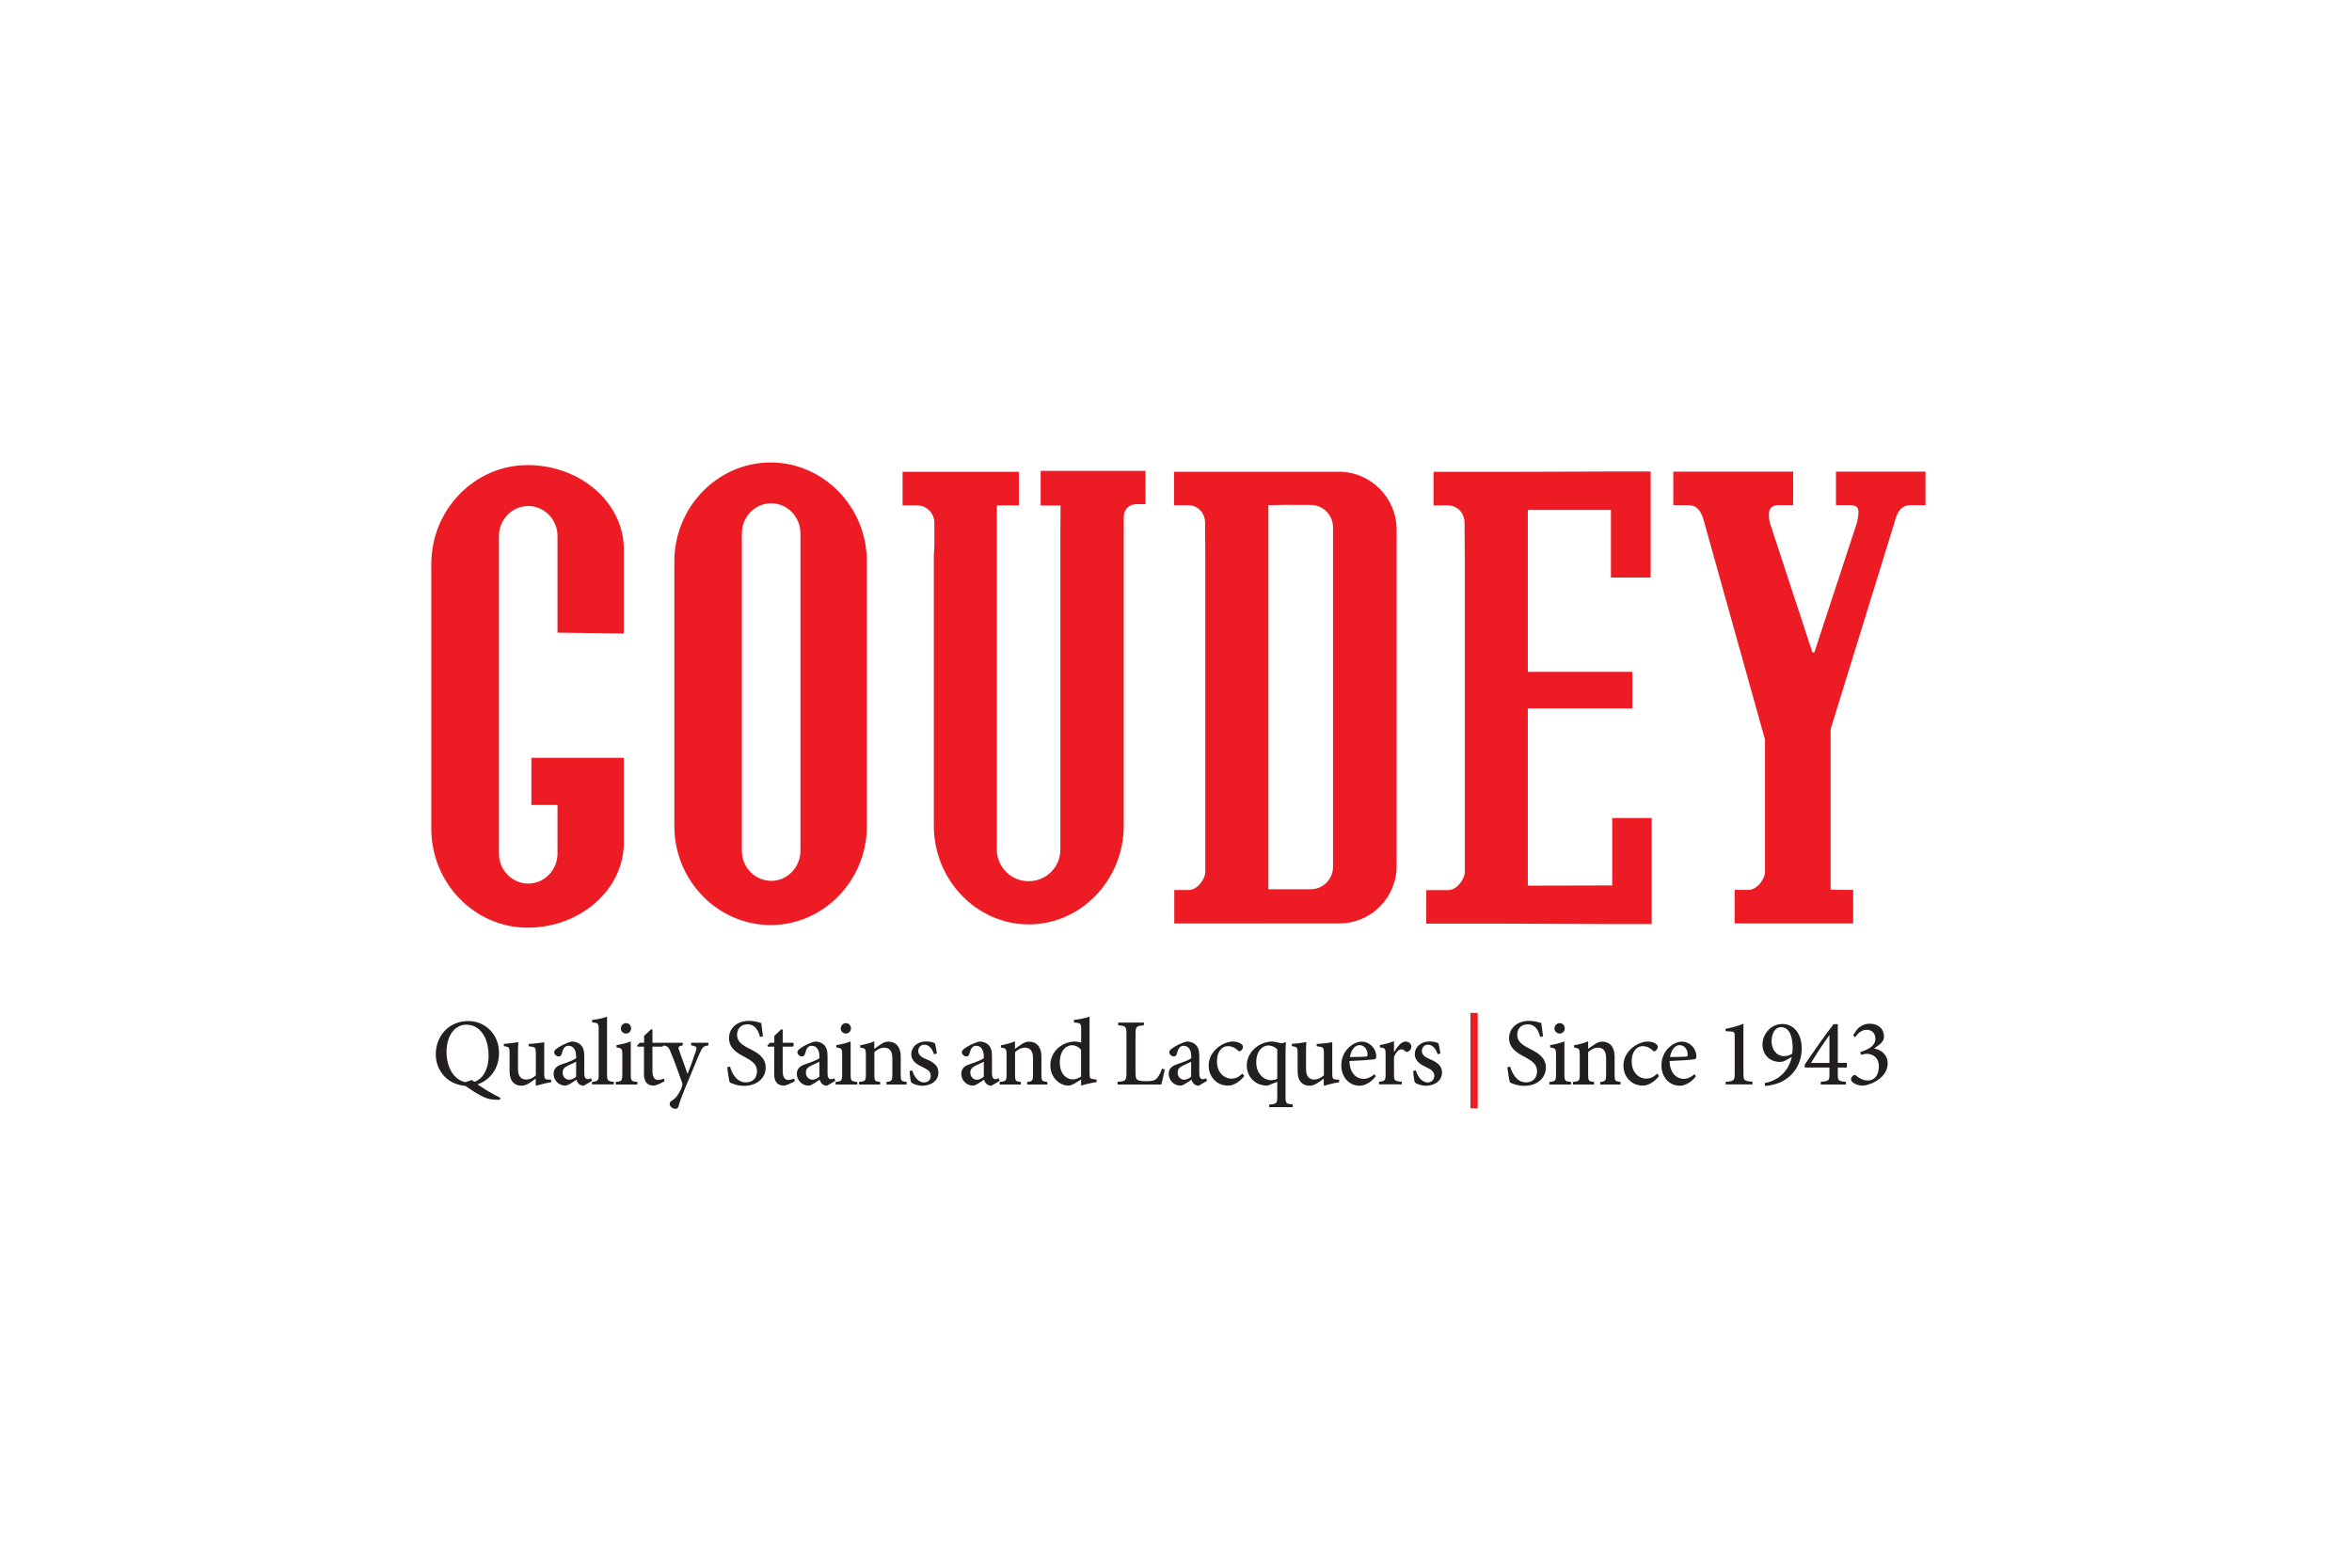 <?xml version="1.0" encoding="UTF-8"?>
<svg xmlns="http://www.w3.org/2000/svg" id="Layer_1" data-name="Layer 1" viewBox="0 0 216 144">
  <defs>
    <style> .cls-1 { fill: #231f20; } .cls-2 { fill: #ed1c24; } </style>
  </defs>
  <g>
    <path class="cls-2" d="M57.29,58.16v-7.72c0-4.25-3.98-7.72-8.84-7.72s-8.84,4.09-8.84,9.08v24.33c0,4.99,3.98,9.08,8.84,9.08s8.84-3.51,8.84-7.8v-7.8h-8.49v4.33h2.4s0,4.46,0,4.46c0,1.52-1.21,2.76-2.69,2.76s-2.69-1.24-2.69-2.76v-29.16c0-1.52,1.21-2.76,2.69-2.76s2.69,1.24,2.69,2.76v8.87l6.1.08Z"></path>
    <path class="cls-2" d="M79.61,75.89c0,4.99-3.98,9.08-8.84,9.08s-8.84-4.09-8.84-9.08v-24.33c0-4.99,3.98-9.08,8.84-9.08s8.84,4.09,8.84,9.08v24.33ZM73.51,48.99c0-1.52-1.21-2.76-2.69-2.76s-2.69,1.24-2.69,2.76v29.16c0,1.52,1.21,2.76,2.69,2.76s2.69-1.24,2.69-2.76v-29.16Z"></path>
    <path class="cls-2" d="M103.2,47.45c0-.63.51-1.14,1.14-1.14h.86v-3.06h-9.63v3.18h1.83l-.02,2.32v29.3c0,1.59-1.3,2.89-2.89,2.89h-.05c-1.59,0-2.89-1.3-2.89-2.89v-31.63h2.02v-3.08h-10.68v3.08h1.32c.88,0,1.6.72,1.6,1.6v2.19l-.05.79v24.84c0,4.99,3.92,9.07,8.72,9.07s8.72-4.08,8.72-9.07v-28.36h0Z"></path>
    <path class="cls-2" d="M118.48,46.38h1.89c1.13,0,2.05.92,2.05,2.05v31.2c0,1.13-.92,2.05-2.05,2.05h-3.89v-35.28l2-.03ZM115.79,84.82h7.22c2.89,0,5.25-2.36,5.25-5.25v-30.94c0-2.89-2.36-5.25-5.2-5.3h-8.42s-6.82,0-6.82,0v3.08h1.32c.88,0,1.53.73,1.53,1.6l.02,2.98v29.16h0c0,.48-.65,1.6-1.53,1.6h-1.32v3.08h7.95Z"></path>
    <path class="cls-2" d="M148.06,75.12v6.21l-7.75.02h0v-16.28h9.6v-3.36h-9.6v-14.87h0s7.63,0,7.63,0v6.21h3.65v-9.74h-3.65l-9.47.03h-6.82v3.08h1.32c.88,0,1.53.73,1.53,1.6l.02,2.98v29.16h0c0,.48-.65,1.6-1.53,1.6h-2.01v3.08h7.38l9.68.04h3.65v-9.74h-3.65Z"></path>
    <path class="cls-2" d="M166.68,84.82h-7.38v-3.08h1.26c.88,0,1.53-1.11,1.53-1.6h0v-12.21l-5.57-19.93c-.27-1.08-.65-1.6-1.53-1.6h-1.32v-3.08h11.01v3.08h-1.32c-.88,0-1.05.56-.83,1.6l3.91,11.91s.17.05.19,0l3.91-11.91c.22-1.04.27-1.6-.61-1.6h-1.32v-3.08h8.22v3.08h-1.32c-.88,0-1.26.53-1.53,1.6l-5.86,18.97v14.74l.81.03h1.26v3.08h-6.37"></path>
  </g>
  <g>
    <path class="cls-1" d="M45.91,101.02c-.43.02-.88-.04-1.15-.12-.27-.07-.95-.39-2.03-1.16-.51-.03-1.28-.24-1.82-.78-.53-.51-.89-1.25-.89-2.1,0-1.61,1.1-3.07,3-3.07,1.5,0,2.81,1.17,2.81,2.93,0,1.53-.94,2.55-1.98,2.88.55.38,1.33.88,2.11,1.24l-.06.19ZM43.32,99.2c.09.05.17.11.25.17.65-.2,1.3-.99,1.3-2.39,0-1.81-.88-2.86-2.05-2.86-.96,0-1.81.89-1.81,2.51,0,1.47.7,2.55,1.71,2.77l.61-.19Z"></path>
    <path class="cls-1" d="M50.6,99.41c-.2.03-.45.08-.69.14-.24.06-.47.12-.65.18l-.06-.05v-.61c-.19.15-.37.29-.61.43-.25.15-.45.23-.69.23-.61,0-1.1-.38-1.1-1.3v-1.74c0-.45-.07-.5-.29-.55l-.24-.05v-.21c.19,0,.42-.04.67-.06.25-.03.5-.07.66-.1-.03.29-.03.71-.03,1.28v1.2c0,.75.36.96.75.96.3,0,.61-.12.89-.39v-2.06c0-.46-.08-.51-.35-.56l-.31-.05v-.21c.24,0,.54-.04.81-.07.25-.02.47-.06.62-.09v2.91c0,.45.07.51.4.53h.23v.25Z"></path>
    <path class="cls-1" d="M53.58,99.73c-.15,0-.33-.08-.43-.18-.11-.11-.18-.24-.22-.38-.34.24-.76.55-1.01.55-.64,0-1.08-.53-1.08-1.08,0-.43.23-.69.7-.86.53-.18,1.17-.41,1.37-.58v-.17c0-.62-.28-.97-.7-.97-.16,0-.29.06-.38.17-.11.12-.18.32-.25.59-.04.16-.14.22-.28.22-.18,0-.41-.18-.41-.39,0-.13.11-.24.29-.37.25-.18.84-.51,1.33-.61.28,0,.54.08.75.24.32.26.4.63.4,1.1v1.6c0,.39.15.52.31.52.11,0,.22-.04.31-.09l.09.24-.78.46ZM52.92,97.52c-.18.1-.55.26-.74.35-.32.16-.51.32-.51.64,0,.46.34.67.6.67.21,0,.48-.13.64-.28v-1.38Z"></path>
    <path class="cls-1" d="M54.37,99.62v-.24c.54-.06.61-.11.61-.68v-4.13c0-.59-.05-.61-.6-.66v-.22c.47-.05,1.03-.18,1.37-.3v5.3c0,.58.07.63.62.68v.24h-2.01Z"></path>
    <path class="cls-1" d="M56.55,99.62v-.24c.54-.05.6-.1.6-.7v-1.8c0-.54-.03-.59-.53-.67v-.21c.46-.08.9-.18,1.31-.34v3.02c0,.6.05.65.61.7v.24h-1.99ZM57.02,94.47c0-.28.22-.49.48-.49s.46.21.46.49c0,.25-.21.47-.47.47s-.47-.22-.47-.47Z"></path>
    <path class="cls-1" d="M60.4,99.61c-.15.08-.28.11-.36.11-.58,0-.9-.34-.9-1.05v-2.53h-.59l-.04-.1.25-.26h.39v-.63l.65-.61.12.03v1.21h.96c.09.1.07.29-.05.36h-.91v2.24c0,.7.3.82.51.82s.39-.07.53-.13l.08.24-.62.31Z"></path>
    <path class="cls-1" d="M65.07,96.02c-.46.07-.53.14-.77.63-.22.46-.49,1.19-1.09,2.6-.59,1.4-.77,1.91-.9,2.38-.05.18-.16.22-.29.22-.25,0-.52-.22-.52-.45,0-.14.07-.22.23-.32.29-.18.46-.38.66-.75.16-.27.22-.44.25-.55.04-.13.03-.25-.02-.4-.37-1.04-.77-2.14-1.02-2.72-.18-.46-.27-.58-.74-.64v-.24h1.84v.24c-.39.07-.45.15-.33.46l.77,2.16c.25-.59.6-1.59.78-2.13.11-.32.04-.42-.45-.49v-.24h1.59v.24Z"></path>
    <path class="cls-1" d="M69.8,95.26c-.15-.55-.4-1.17-1.16-1.17-.64,0-.95.46-.95.95,0,.61.4.91,1.1,1.27.73.37,1.53.79,1.53,1.75s-.8,1.68-1.98,1.68c-.35,0-.64-.06-.86-.13-.23-.07-.36-.14-.46-.18-.07-.19-.18-.94-.24-1.39l.26-.07c.15.54.56,1.45,1.46,1.45.64,0,1.02-.4,1.02-1.03s-.46-.94-1.11-1.29c-.63-.33-1.46-.77-1.46-1.74,0-.87.69-1.59,1.84-1.59.43,0,.82.11,1.12.2.04.32.09.67.16,1.23l-.27.04Z"></path>
    <path class="cls-1" d="M72.36,99.61c-.15.08-.28.11-.36.11-.58,0-.9-.34-.9-1.05v-2.53h-.59l-.04-.1.25-.26h.39v-.63l.65-.61.12.03v1.21h.96c.09.1.07.29-.05.36h-.91v2.24c0,.7.3.82.51.82s.39-.07.53-.13l.08.24-.62.31Z"></path>
    <path class="cls-1" d="M75.92,99.73c-.15,0-.33-.08-.43-.18-.11-.11-.18-.24-.22-.38-.34.24-.76.55-1.01.55-.64,0-1.08-.53-1.08-1.08,0-.43.23-.69.7-.86.53-.18,1.17-.41,1.37-.58v-.17c0-.62-.28-.97-.7-.97-.16,0-.29.06-.38.17-.11.12-.18.32-.25.59-.04.16-.14.22-.28.22-.18,0-.41-.18-.41-.39,0-.13.11-.24.29-.37.25-.18.84-.51,1.33-.61.28,0,.54.08.75.24.32.26.4.63.4,1.1v1.6c0,.39.15.52.31.52.11,0,.22-.04.31-.09l.09.24-.78.46ZM75.26,97.52c-.18.1-.55.26-.74.35-.32.16-.51.32-.51.64,0,.46.34.67.6.67.21,0,.48-.13.64-.28v-1.38Z"></path>
    <path class="cls-1" d="M76.74,99.62v-.24c.54-.05.6-.1.6-.7v-1.8c0-.54-.03-.59-.53-.67v-.21c.46-.08.9-.18,1.31-.34v3.02c0,.6.05.65.61.7v.24h-1.99ZM77.21,94.47c0-.28.22-.49.48-.49s.46.21.46.49c0,.25-.21.47-.47.47s-.47-.22-.47-.47Z"></path>
    <path class="cls-1" d="M81.41,99.62v-.24c.49-.05.54-.11.54-.73v-1.46c0-.6-.23-.96-.75-.96-.33,0-.65.19-.9.41v2.07c0,.59.05.62.53.67v.24h-1.94v-.24c.59-.06.63-.11.63-.68v-1.81c0-.56-.05-.59-.52-.67v-.21c.44-.08.88-.18,1.29-.36v.69c.18-.12.36-.26.58-.4.25-.17.46-.26.72-.26.7,0,1.13.5,1.13,1.35v1.68c0,.59.05.61.54.67v.24h-1.86Z"></path>
    <path class="cls-1" d="M85.78,96.84c-.18-.53-.47-.88-.9-.88-.32,0-.55.25-.55.58,0,.37.32.58.73.75.68.28,1.12.6,1.12,1.22,0,.82-.75,1.22-1.47,1.22-.45,0-.87-.17-1.02-.29-.06-.12-.15-.73-.15-1.07l.24-.04c.17.58.56,1.1,1.09,1.1.32,0,.61-.24.61-.6s-.23-.57-.69-.78c-.51-.24-1.1-.54-1.1-1.23,0-.63.53-1.16,1.36-1.16.38,0,.61.08.8.16.07.19.17.74.19.95l-.24.06Z"></path>
    <path class="cls-1" d="M91.02,99.73c-.15,0-.33-.08-.43-.18-.11-.11-.18-.24-.22-.38-.34.24-.76.55-1.01.55-.64,0-1.08-.53-1.08-1.08,0-.43.23-.69.7-.86.53-.18,1.17-.41,1.37-.58v-.17c0-.62-.28-.97-.7-.97-.16,0-.29.06-.38.17-.11.12-.18.32-.25.59-.04.16-.14.22-.28.22-.18,0-.41-.18-.41-.39,0-.13.11-.24.29-.37.25-.18.84-.51,1.33-.61.28,0,.54.08.75.24.32.26.4.63.4,1.1v1.6c0,.39.15.52.31.52.11,0,.22-.04.31-.09l.09.24-.78.46ZM90.36,97.52c-.18.1-.55.26-.74.35-.32.16-.51.32-.51.64,0,.46.34.67.6.67.21,0,.48-.13.64-.28v-1.38Z"></path>
    <path class="cls-1" d="M94.33,99.62v-.24c.49-.05.54-.11.54-.73v-1.46c0-.6-.23-.96-.75-.96-.33,0-.65.19-.9.41v2.07c0,.59.05.62.53.67v.24h-1.94v-.24c.59-.06.63-.11.63-.68v-1.81c0-.56-.05-.59-.52-.67v-.21c.44-.08.88-.18,1.29-.36v.69c.18-.12.36-.26.58-.4.25-.17.46-.26.72-.26.7,0,1.13.5,1.13,1.35v1.68c0,.59.05.61.54.67v.24h-1.86Z"></path>
    <path class="cls-1" d="M100.72,99.39c-.19.03-.89.15-1.43.33v-.56l-.53.32c-.32.19-.53.24-.64.24-.71,0-1.66-.64-1.66-1.88s1.06-2.17,2.29-2.17c.11,0,.34.03.54.09v-1.21c0-.55-.04-.59-.66-.63v-.23c.47-.06,1.08-.18,1.43-.3v5.2c0,.46.06.51.39.54l.26.03v.23ZM99.29,96.46c-.2-.31-.54-.45-.86-.45-.37,0-1.1.32-1.1,1.6,0,1.05.64,1.54,1.17,1.54.29,0,.57-.12.78-.27v-2.42Z"></path>
    <path class="cls-1" d="M106.97,98.22c-.05.3-.24,1.14-.32,1.4h-4.02v-.25c.75-.05.82-.11.82-.86v-3.48c0-.75-.06-.8-.76-.85v-.25h2.36v.25c-.69.05-.77.1-.77.85v3.45c0,.46.04.63.2.72.18.1.46.11.81.11.46,0,.76-.04.96-.27.16-.18.32-.46.46-.87l.26.05Z"></path>
    <path class="cls-1" d="M110.07,99.73c-.15,0-.33-.08-.43-.18-.11-.11-.18-.24-.22-.38-.34.24-.76.55-1.01.55-.64,0-1.08-.53-1.08-1.08,0-.43.23-.69.7-.86.53-.18,1.17-.41,1.37-.58v-.17c0-.62-.28-.97-.7-.97-.16,0-.29.06-.38.17-.11.12-.18.32-.25.59-.04.16-.14.22-.28.22-.18,0-.41-.18-.41-.39,0-.13.11-.24.29-.37.25-.18.84-.51,1.33-.61.28,0,.54.08.74.24.32.26.4.63.4,1.1v1.6c0,.39.15.52.31.52.11,0,.22-.04.31-.09l.09.24-.78.46ZM109.4,97.52c-.18.1-.55.26-.74.35-.32.16-.51.32-.51.64,0,.46.34.67.6.67.21,0,.48-.13.64-.28v-1.38Z"></path>
    <path class="cls-1" d="M114.28,98.82c-.39.52-.97.9-1.49.9-1.12,0-1.79-.89-1.79-1.83,0-.67.31-1.26.89-1.71.47-.37,1.01-.51,1.34-.51h0c.35,0,.64.11.78.23.11.1.14.18.14.28,0,.19-.2.39-.31.39-.05,0-.1-.03-.17-.1-.28-.26-.59-.38-.89-.38-.53,0-1.02.46-1.02,1.39,0,1.2.83,1.6,1.31,1.6.37,0,.65-.11,1.03-.46l.16.19Z"></path>
    <path class="cls-1" d="M116.56,101.71v-.25c.67-.06.74-.11.74-.71v-1.38l-.89.35c-1.31,0-1.91-.99-1.91-1.84,0-1.25,1.14-2.22,2.37-2.21.32.04.51.08.61.12.12.04.17.04.25.04.06,0,.18-.04.33-.1l.03.03c0,.18-.03.35-.03.93v4.07c0,.6.05.63.66.69v.25h-2.17ZM117.3,96.4c-.19-.23-.54-.37-.81-.37-.56,0-1.12.52-1.12,1.56s.72,1.63,1.34,1.63c.25,0,.43-.05.59-.13v-2.69Z"></path>
    <path class="cls-1" d="M122.97,99.41c-.2.03-.45.08-.69.14-.24.06-.47.12-.65.18l-.06-.05v-.61c-.19.15-.37.29-.61.43-.25.15-.45.23-.69.23-.61,0-1.1-.38-1.1-1.3v-1.74c0-.45-.07-.5-.29-.55l-.24-.05v-.21c.19,0,.42-.04.67-.06.25-.03.5-.07.66-.1-.03.29-.03.71-.03,1.28v1.2c0,.75.36.96.75.96.3,0,.6-.12.89-.39v-2.06c0-.46-.08-.51-.35-.56l-.31-.05v-.21c.24,0,.54-.04.81-.07.25-.02.47-.06.62-.09v2.91c0,.45.07.51.4.53h.23v.25Z"></path>
    <path class="cls-1" d="M126.35,98.86c-.54.7-1.16.87-1.45.87-1.09,0-1.72-.88-1.72-1.87,0-.61.23-1.16.59-1.54.37-.39.84-.64,1.29-.64h0c.75,0,1.33.66,1.33,1.34,0,.18-.04.26-.21.29-.15.03-1.24.11-2.25.15.02,1.15.67,1.64,1.29,1.64.35,0,.68-.14,1-.43l.13.19ZM123.98,97.09c.46,0,.93,0,1.41-.03.15,0,.2-.04.2-.18,0-.46-.27-.88-.74-.88-.39,0-.75.38-.88,1.08Z"></path>
    <path class="cls-1" d="M128.05,96.61c.27-.46.64-.94,1.04-.94.31,0,.53.24.53.46,0,.2-.12.39-.31.47-.1.04-.18.03-.24-.03-.13-.12-.24-.18-.39-.18-.21,0-.47.23-.66.7v1.6c0,.57.04.62.72.67v.24h-2.09v-.24c.53-.05.6-.11.6-.67v-1.83c0-.55-.04-.59-.53-.66v-.21c.44-.07.85-.18,1.3-.35v.96h.02Z"></path>
    <path class="cls-1" d="M132.03,96.84c-.18-.53-.47-.88-.9-.88-.32,0-.55.25-.55.58,0,.37.32.58.73.75.67.28,1.12.6,1.12,1.22,0,.82-.75,1.22-1.47,1.22-.45,0-.87-.17-1.02-.29-.06-.12-.15-.73-.15-1.07l.24-.04c.17.58.56,1.1,1.09,1.1.32,0,.6-.24.6-.6s-.23-.57-.69-.78c-.51-.24-1.1-.54-1.1-1.23,0-.63.54-1.16,1.36-1.16.38,0,.61.08.8.16.07.19.17.74.19.95l-.24.06Z"></path>
    <path class="cls-2" d="M135.04,101.81v-8.77h.67v8.77h-.67Z"></path>
    <path class="cls-1" d="M141.45,95.26c-.15-.55-.4-1.17-1.16-1.17-.64,0-.95.46-.95.95,0,.61.4.91,1.1,1.27.73.37,1.53.79,1.53,1.75s-.8,1.68-1.98,1.68c-.35,0-.64-.06-.86-.13-.23-.07-.36-.14-.46-.18-.07-.19-.18-.94-.24-1.39l.26-.07c.15.54.56,1.45,1.45,1.45.64,0,1.02-.4,1.02-1.03s-.46-.94-1.11-1.29c-.63-.33-1.46-.77-1.46-1.74,0-.87.69-1.59,1.84-1.59.43,0,.82.11,1.12.2.04.32.09.67.16,1.23l-.27.04Z"></path>
    <path class="cls-1" d="M142.29,99.62v-.24c.54-.05.61-.1.61-.7v-1.8c0-.54-.04-.59-.54-.67v-.21c.46-.08.9-.18,1.31-.34v3.02c0,.6.05.65.61.7v.24h-1.99ZM142.76,94.47c0-.28.22-.49.48-.49s.46.21.46.49c0,.25-.21.47-.47.47s-.47-.22-.47-.47Z"></path>
    <path class="cls-1" d="M146.96,99.62v-.24c.49-.05.54-.11.54-.73v-1.46c0-.6-.23-.96-.75-.96-.33,0-.65.19-.9.41v2.07c0,.59.05.62.54.67v.24h-1.94v-.24c.59-.06.63-.11.63-.68v-1.81c0-.56-.05-.59-.52-.67v-.21c.44-.08.88-.18,1.29-.36v.69c.18-.12.36-.26.58-.4.25-.17.46-.26.72-.26.7,0,1.13.5,1.13,1.35v1.68c0,.59.05.61.54.67v.24h-1.86Z"></path>
    <path class="cls-1" d="M152.37,98.82c-.39.52-.97.9-1.49.9-1.12,0-1.79-.89-1.79-1.83,0-.67.31-1.26.89-1.71.47-.37,1.01-.51,1.34-.51h0c.35,0,.64.11.78.23.11.1.14.18.14.28,0,.19-.2.39-.31.39-.05,0-.1-.03-.17-.1-.28-.26-.59-.38-.89-.38-.53,0-1.02.46-1.02,1.39,0,1.2.83,1.6,1.31,1.6.37,0,.65-.11,1.03-.46l.16.19Z"></path>
    <path class="cls-1" d="M155.75,98.86c-.54.7-1.16.87-1.45.87-1.09,0-1.72-.88-1.72-1.87,0-.61.23-1.16.59-1.54.37-.39.84-.64,1.29-.64h0c.75,0,1.33.66,1.33,1.34,0,.18-.04.26-.21.29-.15.03-1.24.11-2.25.15.02,1.15.68,1.64,1.29,1.64.35,0,.68-.14,1-.43l.13.19ZM153.38,97.09c.46,0,.93,0,1.41-.03.15,0,.2-.04.2-.18,0-.46-.27-.88-.74-.88-.39,0-.75.38-.88,1.08Z"></path>
    <path class="cls-1" d="M158.48,99.62v-.25c.78-.05.83-.14.83-.77v-3.34c0-.46-.03-.5-.42-.52l-.42-.02v-.22c.56-.1,1.11-.25,1.64-.46v4.55c0,.63.05.72.83.77v.25h-2.46Z"></path>
    <path class="cls-1" d="M165.47,96.24c0,1.61-.89,2.74-2.1,3.23-.45.18-1.03.27-1.27.28l-.04-.27c1.26-.21,2.21-1.1,2.49-2.39l-.56.31c-.2.11-.37.14-.53.14-.96,0-1.6-.69-1.6-1.61,0-.83.66-1.87,1.84-1.87,1.12,0,1.76,1.01,1.76,2.19ZM162.69,95.6c0,.77.44,1.41,1.16,1.41.29,0,.56-.1.74-.22.03-.21.04-.41.04-.6,0-.79-.23-1.84-1.05-1.84-.64,0-.88.72-.88,1.25Z"></path>
    <path class="cls-1" d="M168.78,98.07v.61c0,.58.04.63.74.69v.25h-2.31v-.25c.76-.06.8-.13.8-.7v-.61h-2.27v-.27c.85-1.25,1.75-2.55,2.65-3.72h.39v3.56h.83v.43h-.83ZM168.01,95.1h-.02c-.54.75-1.1,1.59-1.68,2.54h1.7v-2.54Z"></path>
    <path class="cls-1" d="M172.13,96.31c.78.15,1.23.7,1.23,1.35,0,1.42-1.71,2.06-2.32,2.06-.41,0-.77-.18-.89-.3-.13-.11-.17-.21-.16-.32,0-.12.13-.25.22-.32.07-.05.15-.06.23,0,.22.19.59.47,1.1.47.59,0,1.01-.46,1.01-1.32,0-.81-.61-1.13-1.1-1.13-.19,0-.4.05-.54.09l-.06-.25c.8-.26,1.38-.6,1.38-1.23,0-.55-.37-.82-.82-.82s-.81.35-1.04.68l-.19-.18.39-.56c.25-.27.65-.5,1.13-.5h0c.81,0,1.32.49,1.32,1.17,0,.25-.1.45-.27.61-.13.14-.34.29-.6.46v.02Z"></path>
  </g>
</svg>
